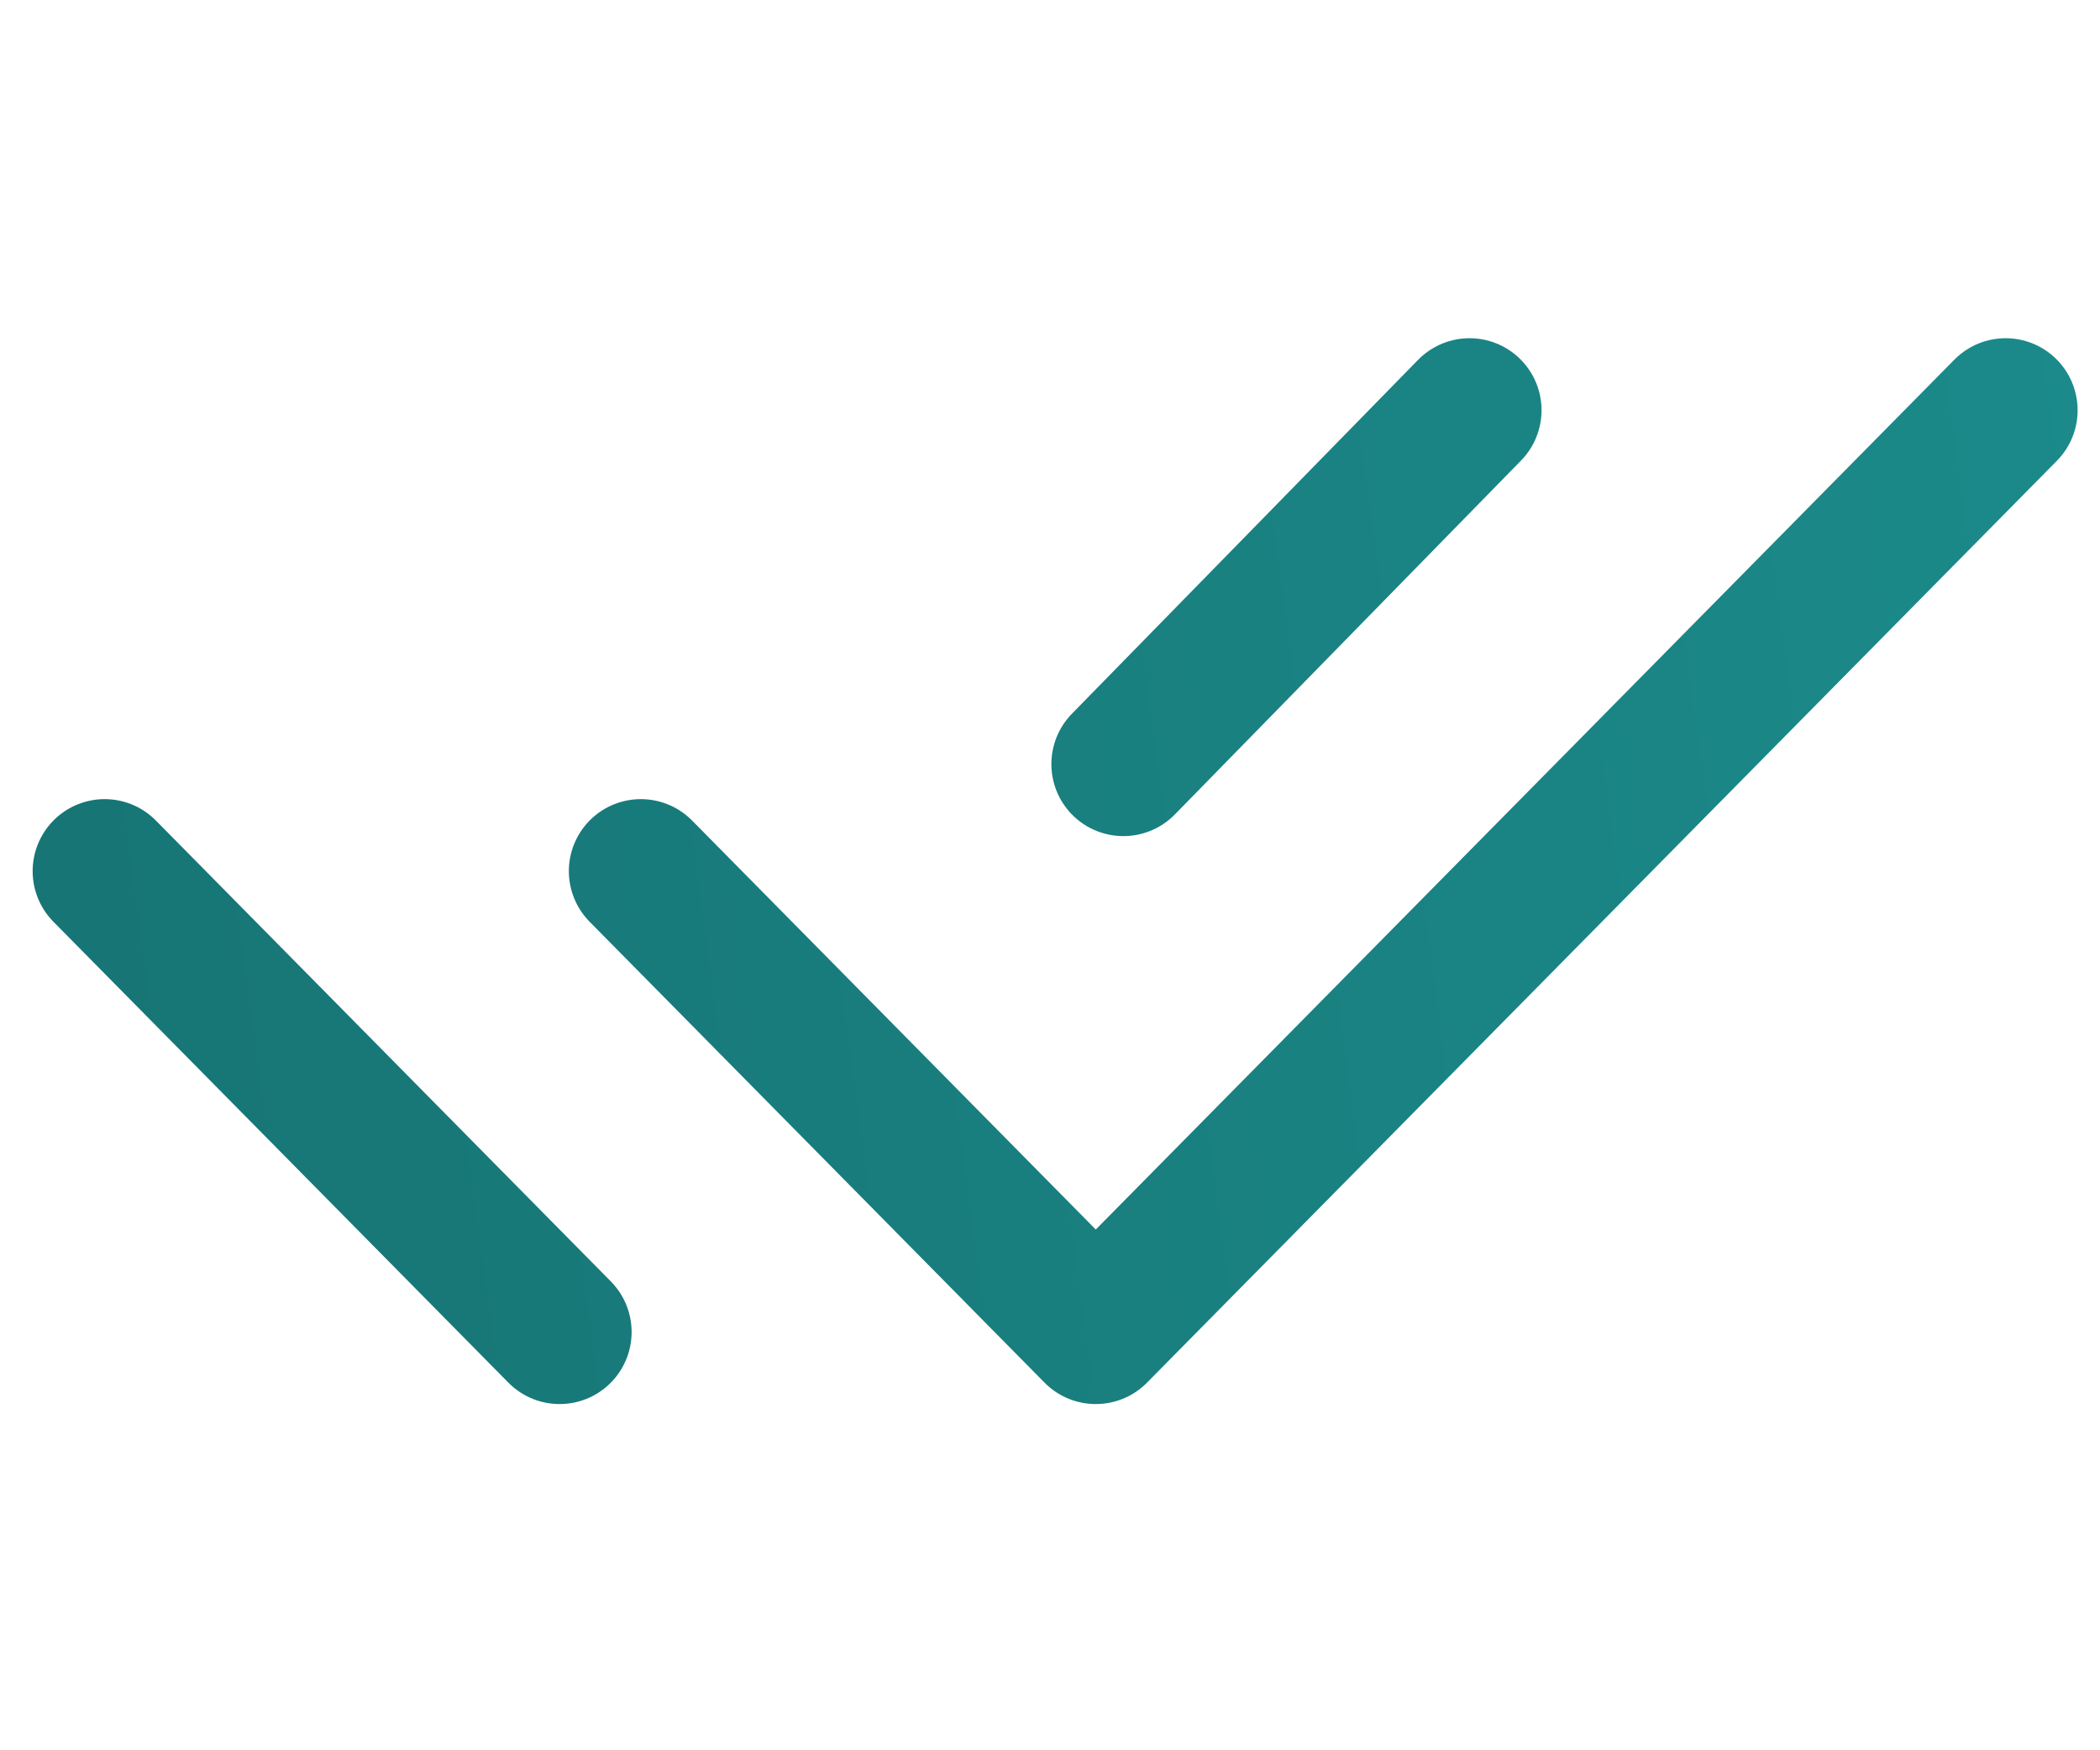 <?xml version="1.0" encoding="UTF-8"?> <svg xmlns="http://www.w3.org/2000/svg" width="54" height="45" viewBox="0 0 54 45" fill="none"><path d="M16.479 22.397L28.177 34.247L51.573 10.547M2.691 22.397L14.39 34.247M37.788 10.547L28.887 19.645" stroke="url(#paint0_linear_904_286)" stroke-width="3.703" stroke-linecap="round" stroke-linejoin="round"></path><defs><linearGradient id="paint0_linear_904_286" x1="1.193" y1="34.247" x2="61.196" y2="26.089" gradientUnits="userSpaceOnUse"><stop stop-color="#177474"></stop><stop offset="1" stop-color="#1C8C8C"></stop></linearGradient></defs></svg> 
